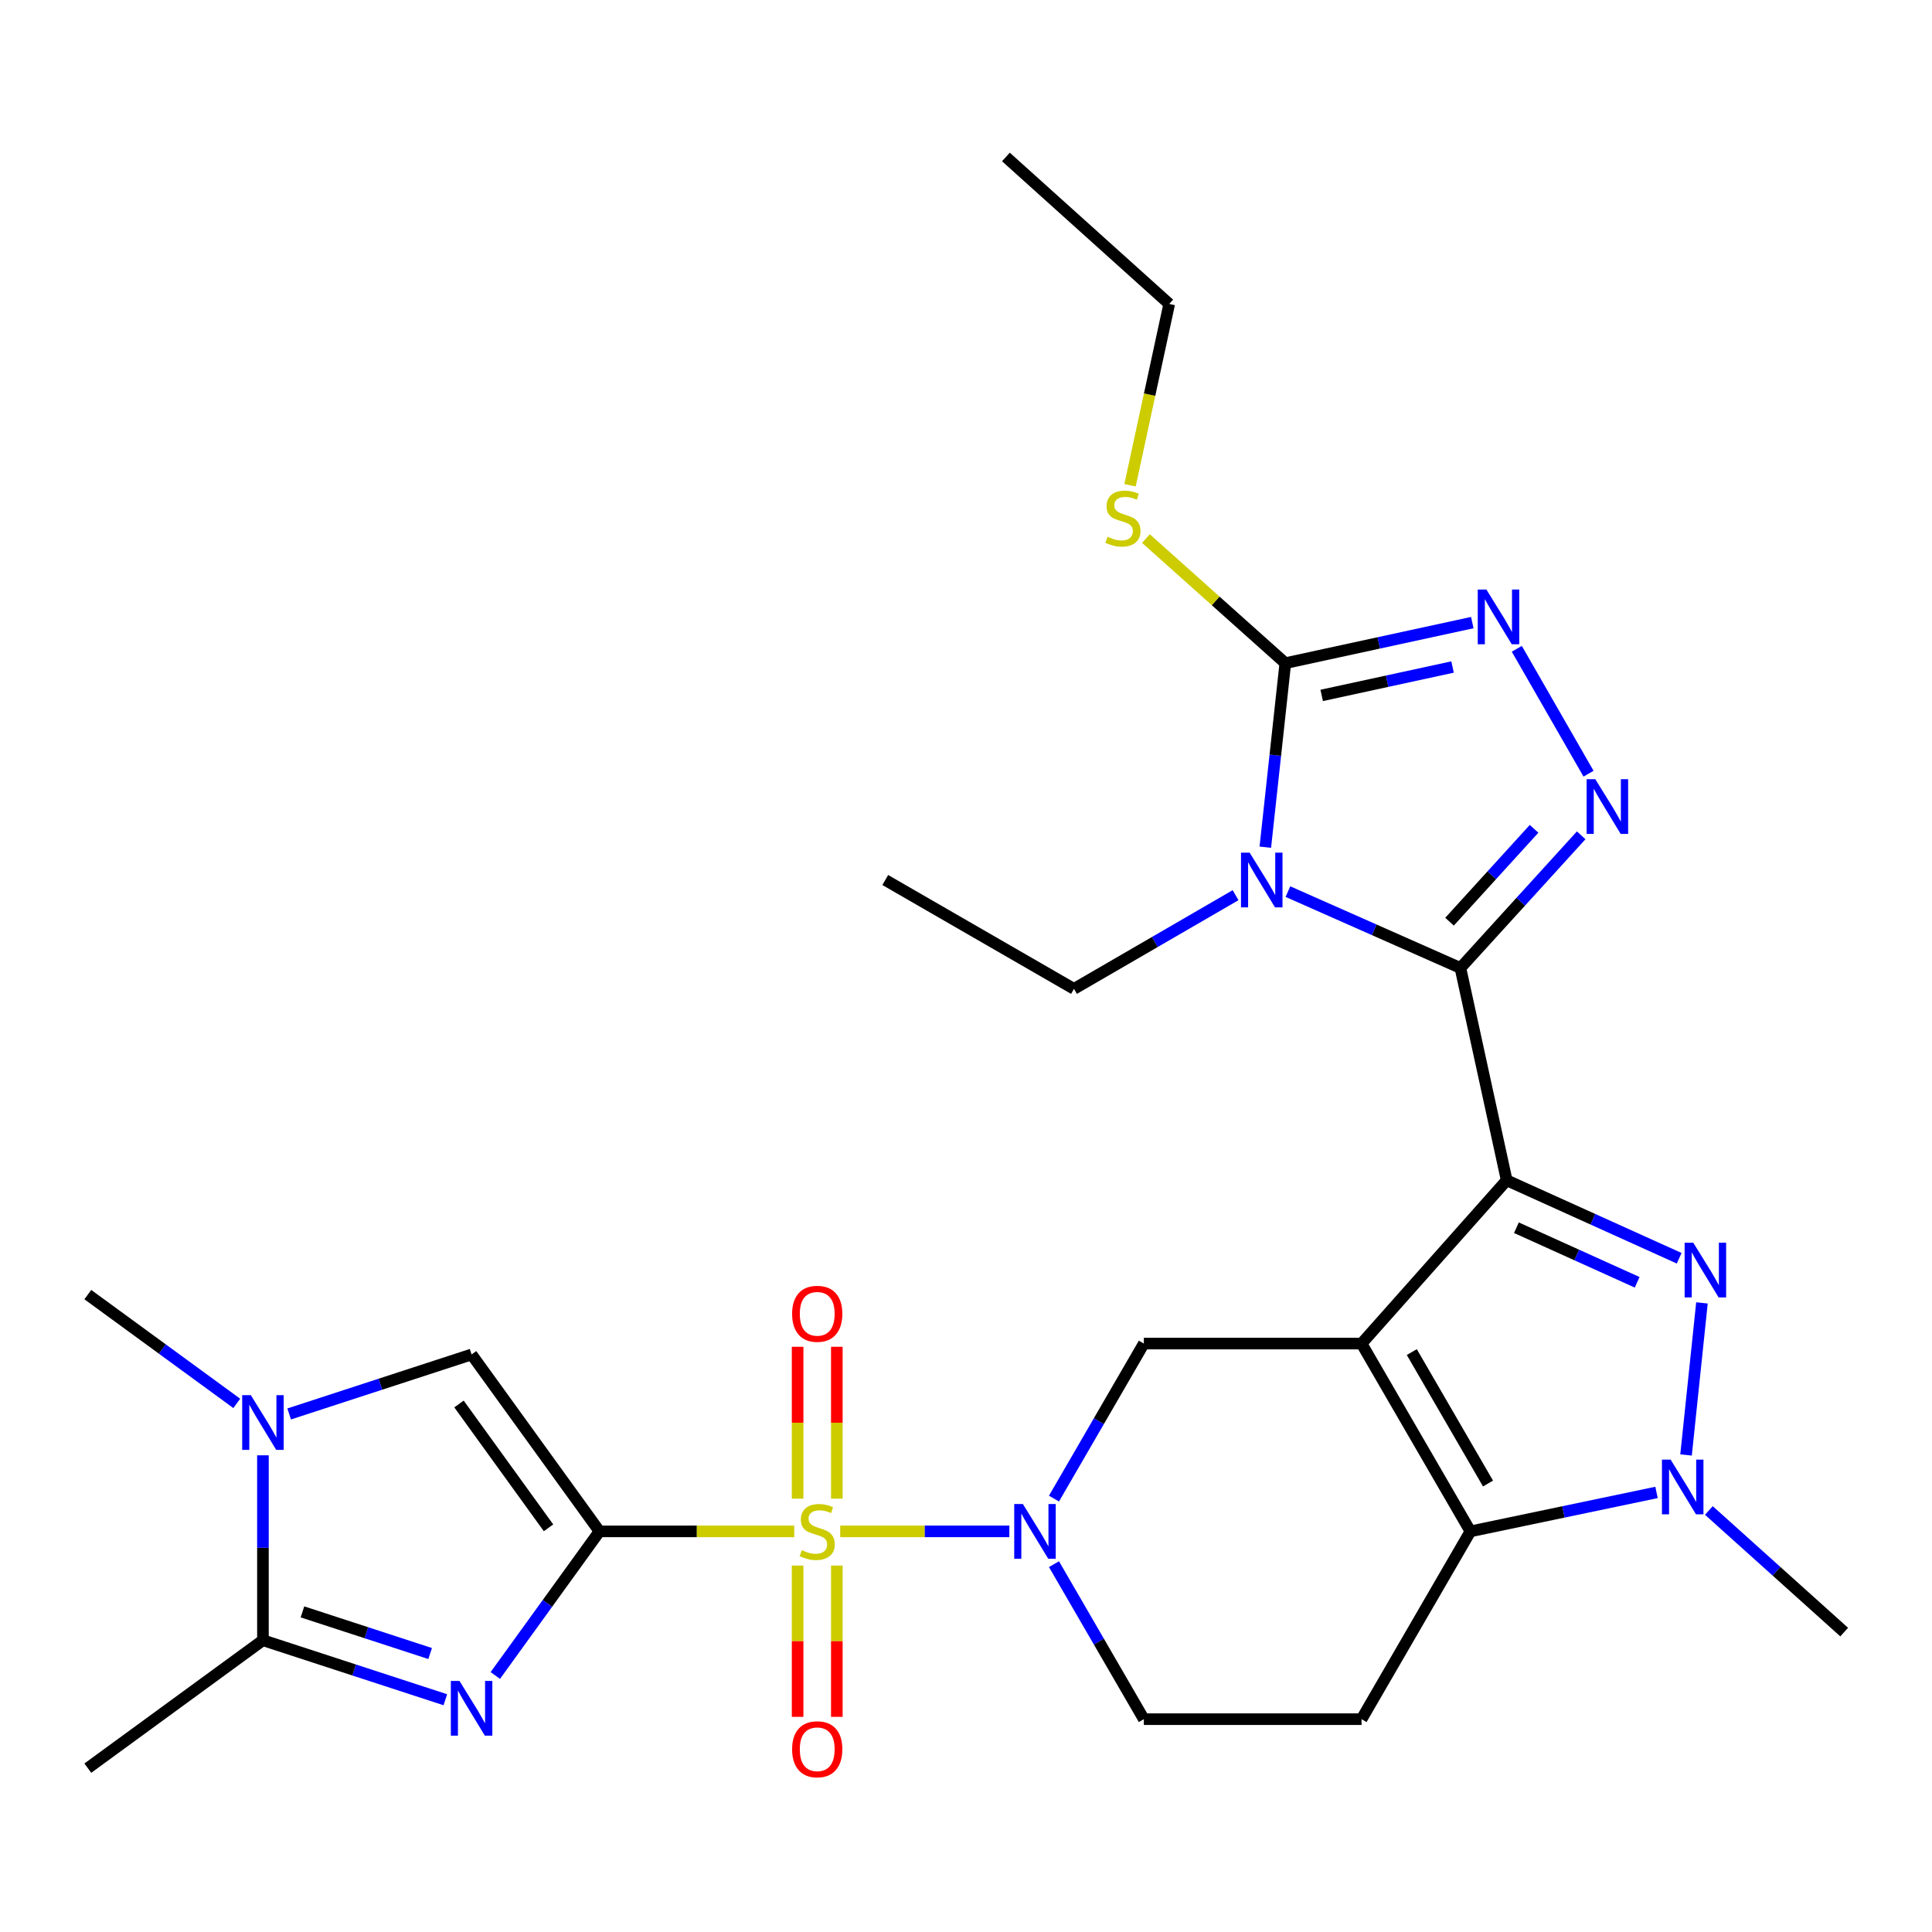 <?xml version='1.0' encoding='iso-8859-1'?>
<svg version='1.1' baseProfile='full'
              xmlns='http://www.w3.org/2000/svg'
                      xmlns:rdkit='http://www.rdkit.org/xml'
                      xmlns:xlink='http://www.w3.org/1999/xlink'
                  xml:space='preserve'
width='1000px' height='1000px' viewBox='0 0 1000 1000'>
<!-- END OF HEADER -->
<rect style='opacity:1.0;fill:#FFFFFF;stroke:none' width='1000' height='1000' x='0' y='0'> </rect>
<path class='bond-2' d='M 779.861,610.916 L 704.737,695.434' style='fill:none;fill-rule:evenodd;stroke:#000000;stroke-width:6px;stroke-linecap:butt;stroke-linejoin:miter;stroke-opacity:1' />
<path class='bond-3' d='M 779.861,610.916 L 755.909,501.027' style='fill:none;fill-rule:evenodd;stroke:#000000;stroke-width:6px;stroke-linecap:butt;stroke-linejoin:miter;stroke-opacity:1' />
<path class='bond-5' d='M 779.861,610.916 L 824.501,631.093' style='fill:none;fill-rule:evenodd;stroke:#000000;stroke-width:6px;stroke-linecap:butt;stroke-linejoin:miter;stroke-opacity:1' />
<path class='bond-5' d='M 824.501,631.093 L 869.141,651.269' style='fill:none;fill-rule:evenodd;stroke:#0000FF;stroke-width:6px;stroke-linecap:butt;stroke-linejoin:miter;stroke-opacity:1' />
<path class='bond-5' d='M 784.893,635.465 L 816.141,649.589' style='fill:none;fill-rule:evenodd;stroke:#000000;stroke-width:6px;stroke-linecap:butt;stroke-linejoin:miter;stroke-opacity:1' />
<path class='bond-5' d='M 816.141,649.589 L 847.389,663.712' style='fill:none;fill-rule:evenodd;stroke:#0000FF;stroke-width:6px;stroke-linecap:butt;stroke-linejoin:miter;stroke-opacity:1' />
<path class='bond-0' d='M 310.295,792.638 L 360.695,792.638' style='fill:none;fill-rule:evenodd;stroke:#000000;stroke-width:6px;stroke-linecap:butt;stroke-linejoin:miter;stroke-opacity:1' />
<path class='bond-0' d='M 360.695,792.638 L 411.095,792.638' style='fill:none;fill-rule:evenodd;stroke:#CCCC00;stroke-width:6px;stroke-linecap:butt;stroke-linejoin:miter;stroke-opacity:1' />
<path class='bond-6' d='M 310.295,792.638 L 283.332,829.933' style='fill:none;fill-rule:evenodd;stroke:#000000;stroke-width:6px;stroke-linecap:butt;stroke-linejoin:miter;stroke-opacity:1' />
<path class='bond-6' d='M 283.332,829.933 L 256.37,867.229' style='fill:none;fill-rule:evenodd;stroke:#0000FF;stroke-width:6px;stroke-linecap:butt;stroke-linejoin:miter;stroke-opacity:1' />
<path class='bond-13' d='M 310.295,792.638 L 244.091,701.072' style='fill:none;fill-rule:evenodd;stroke:#000000;stroke-width:6px;stroke-linecap:butt;stroke-linejoin:miter;stroke-opacity:1' />
<path class='bond-13' d='M 283.916,790.796 L 237.573,726.7' style='fill:none;fill-rule:evenodd;stroke:#000000;stroke-width:6px;stroke-linecap:butt;stroke-linejoin:miter;stroke-opacity:1' />
<path class='bond-1' d='M 434.89,792.638 L 478.666,792.638' style='fill:none;fill-rule:evenodd;stroke:#CCCC00;stroke-width:6px;stroke-linecap:butt;stroke-linejoin:miter;stroke-opacity:1' />
<path class='bond-1' d='M 478.666,792.638 L 522.441,792.638' style='fill:none;fill-rule:evenodd;stroke:#0000FF;stroke-width:6px;stroke-linecap:butt;stroke-linejoin:miter;stroke-opacity:1' />
<path class='bond-18' d='M 412.844,810.335 L 412.844,849.488' style='fill:none;fill-rule:evenodd;stroke:#CCCC00;stroke-width:6px;stroke-linecap:butt;stroke-linejoin:miter;stroke-opacity:1' />
<path class='bond-18' d='M 412.844,849.488 L 412.844,888.64' style='fill:none;fill-rule:evenodd;stroke:#FF0000;stroke-width:6px;stroke-linecap:butt;stroke-linejoin:miter;stroke-opacity:1' />
<path class='bond-18' d='M 433.141,810.335 L 433.141,849.488' style='fill:none;fill-rule:evenodd;stroke:#CCCC00;stroke-width:6px;stroke-linecap:butt;stroke-linejoin:miter;stroke-opacity:1' />
<path class='bond-18' d='M 433.141,849.488 L 433.141,888.64' style='fill:none;fill-rule:evenodd;stroke:#FF0000;stroke-width:6px;stroke-linecap:butt;stroke-linejoin:miter;stroke-opacity:1' />
<path class='bond-19' d='M 433.141,775.7 L 433.141,736.397' style='fill:none;fill-rule:evenodd;stroke:#CCCC00;stroke-width:6px;stroke-linecap:butt;stroke-linejoin:miter;stroke-opacity:1' />
<path class='bond-19' d='M 433.141,736.397 L 433.141,697.094' style='fill:none;fill-rule:evenodd;stroke:#FF0000;stroke-width:6px;stroke-linecap:butt;stroke-linejoin:miter;stroke-opacity:1' />
<path class='bond-19' d='M 412.844,775.7 L 412.844,736.397' style='fill:none;fill-rule:evenodd;stroke:#CCCC00;stroke-width:6px;stroke-linecap:butt;stroke-linejoin:miter;stroke-opacity:1' />
<path class='bond-19' d='M 412.844,736.397 L 412.844,697.094' style='fill:none;fill-rule:evenodd;stroke:#FF0000;stroke-width:6px;stroke-linecap:butt;stroke-linejoin:miter;stroke-opacity:1' />
<path class='bond-7' d='M 704.737,695.434 L 761.085,792.638' style='fill:none;fill-rule:evenodd;stroke:#000000;stroke-width:6px;stroke-linecap:butt;stroke-linejoin:miter;stroke-opacity:1' />
<path class='bond-7' d='M 730.749,699.835 L 770.194,767.877' style='fill:none;fill-rule:evenodd;stroke:#000000;stroke-width:6px;stroke-linecap:butt;stroke-linejoin:miter;stroke-opacity:1' />
<path class='bond-15' d='M 704.737,695.434 L 592.05,695.434' style='fill:none;fill-rule:evenodd;stroke:#000000;stroke-width:6px;stroke-linecap:butt;stroke-linejoin:miter;stroke-opacity:1' />
<path class='bond-4' d='M 755.909,501.027 L 711.27,481.26' style='fill:none;fill-rule:evenodd;stroke:#000000;stroke-width:6px;stroke-linecap:butt;stroke-linejoin:miter;stroke-opacity:1' />
<path class='bond-4' d='M 711.27,481.26 L 666.63,461.493' style='fill:none;fill-rule:evenodd;stroke:#0000FF;stroke-width:6px;stroke-linecap:butt;stroke-linejoin:miter;stroke-opacity:1' />
<path class='bond-8' d='M 755.909,501.027 L 787.163,466.693' style='fill:none;fill-rule:evenodd;stroke:#000000;stroke-width:6px;stroke-linecap:butt;stroke-linejoin:miter;stroke-opacity:1' />
<path class='bond-8' d='M 787.163,466.693 L 818.416,432.359' style='fill:none;fill-rule:evenodd;stroke:#0000FF;stroke-width:6px;stroke-linecap:butt;stroke-linejoin:miter;stroke-opacity:1' />
<path class='bond-8' d='M 750.275,477.063 L 772.152,453.029' style='fill:none;fill-rule:evenodd;stroke:#000000;stroke-width:6px;stroke-linecap:butt;stroke-linejoin:miter;stroke-opacity:1' />
<path class='bond-8' d='M 772.152,453.029 L 794.029,428.995' style='fill:none;fill-rule:evenodd;stroke:#0000FF;stroke-width:6px;stroke-linecap:butt;stroke-linejoin:miter;stroke-opacity:1' />
<path class='bond-11' d='M 654.925,438.51 L 660.103,390.883' style='fill:none;fill-rule:evenodd;stroke:#0000FF;stroke-width:6px;stroke-linecap:butt;stroke-linejoin:miter;stroke-opacity:1' />
<path class='bond-11' d='M 660.103,390.883 L 665.28,343.257' style='fill:none;fill-rule:evenodd;stroke:#000000;stroke-width:6px;stroke-linecap:butt;stroke-linejoin:miter;stroke-opacity:1' />
<path class='bond-22' d='M 639.53,463.347 L 597.708,487.594' style='fill:none;fill-rule:evenodd;stroke:#0000FF;stroke-width:6px;stroke-linecap:butt;stroke-linejoin:miter;stroke-opacity:1' />
<path class='bond-22' d='M 597.708,487.594 L 555.886,511.841' style='fill:none;fill-rule:evenodd;stroke:#000000;stroke-width:6px;stroke-linecap:butt;stroke-linejoin:miter;stroke-opacity:1' />
<path class='bond-10' d='M 880.927,674.38 L 872.695,753.09' style='fill:none;fill-rule:evenodd;stroke:#0000FF;stroke-width:6px;stroke-linecap:butt;stroke-linejoin:miter;stroke-opacity:1' />
<path class='bond-14' d='M 230.511,879.784 L 183.303,864.385' style='fill:none;fill-rule:evenodd;stroke:#0000FF;stroke-width:6px;stroke-linecap:butt;stroke-linejoin:miter;stroke-opacity:1' />
<path class='bond-14' d='M 183.303,864.385 L 136.095,848.986' style='fill:none;fill-rule:evenodd;stroke:#000000;stroke-width:6px;stroke-linecap:butt;stroke-linejoin:miter;stroke-opacity:1' />
<path class='bond-14' d='M 222.643,855.868 L 189.598,845.088' style='fill:none;fill-rule:evenodd;stroke:#0000FF;stroke-width:6px;stroke-linecap:butt;stroke-linejoin:miter;stroke-opacity:1' />
<path class='bond-14' d='M 189.598,845.088 L 156.552,834.309' style='fill:none;fill-rule:evenodd;stroke:#000000;stroke-width:6px;stroke-linecap:butt;stroke-linejoin:miter;stroke-opacity:1' />
<path class='bond-17' d='M 761.085,792.638 L 704.737,889.841' style='fill:none;fill-rule:evenodd;stroke:#000000;stroke-width:6px;stroke-linecap:butt;stroke-linejoin:miter;stroke-opacity:1' />
<path class='bond-29' d='M 761.085,792.638 L 809.251,782.558' style='fill:none;fill-rule:evenodd;stroke:#000000;stroke-width:6px;stroke-linecap:butt;stroke-linejoin:miter;stroke-opacity:1' />
<path class='bond-29' d='M 809.251,782.558 L 857.417,772.479' style='fill:none;fill-rule:evenodd;stroke:#0000FF;stroke-width:6px;stroke-linecap:butt;stroke-linejoin:miter;stroke-opacity:1' />
<path class='bond-12' d='M 822.224,400.467 L 785.096,335.816' style='fill:none;fill-rule:evenodd;stroke:#0000FF;stroke-width:6px;stroke-linecap:butt;stroke-linejoin:miter;stroke-opacity:1' />
<path class='bond-9' d='M 545.538,775.669 L 568.794,735.551' style='fill:none;fill-rule:evenodd;stroke:#0000FF;stroke-width:6px;stroke-linecap:butt;stroke-linejoin:miter;stroke-opacity:1' />
<path class='bond-9' d='M 568.794,735.551 L 592.05,695.434' style='fill:none;fill-rule:evenodd;stroke:#000000;stroke-width:6px;stroke-linecap:butt;stroke-linejoin:miter;stroke-opacity:1' />
<path class='bond-20' d='M 545.538,809.606 L 568.794,849.724' style='fill:none;fill-rule:evenodd;stroke:#0000FF;stroke-width:6px;stroke-linecap:butt;stroke-linejoin:miter;stroke-opacity:1' />
<path class='bond-20' d='M 568.794,849.724 L 592.05,889.841' style='fill:none;fill-rule:evenodd;stroke:#000000;stroke-width:6px;stroke-linecap:butt;stroke-linejoin:miter;stroke-opacity:1' />
<path class='bond-23' d='M 884.513,781.823 L 919.529,813.296' style='fill:none;fill-rule:evenodd;stroke:#0000FF;stroke-width:6px;stroke-linecap:butt;stroke-linejoin:miter;stroke-opacity:1' />
<path class='bond-23' d='M 919.529,813.296 L 954.545,844.769' style='fill:none;fill-rule:evenodd;stroke:#000000;stroke-width:6px;stroke-linecap:butt;stroke-linejoin:miter;stroke-opacity:1' />
<path class='bond-21' d='M 665.28,343.257 L 629.207,311.008' style='fill:none;fill-rule:evenodd;stroke:#000000;stroke-width:6px;stroke-linecap:butt;stroke-linejoin:miter;stroke-opacity:1' />
<path class='bond-21' d='M 629.207,311.008 L 593.134,278.758' style='fill:none;fill-rule:evenodd;stroke:#CCCC00;stroke-width:6px;stroke-linecap:butt;stroke-linejoin:miter;stroke-opacity:1' />
<path class='bond-30' d='M 665.28,343.257 L 713.669,332.758' style='fill:none;fill-rule:evenodd;stroke:#000000;stroke-width:6px;stroke-linecap:butt;stroke-linejoin:miter;stroke-opacity:1' />
<path class='bond-30' d='M 713.669,332.758 L 762.058,322.259' style='fill:none;fill-rule:evenodd;stroke:#0000FF;stroke-width:6px;stroke-linecap:butt;stroke-linejoin:miter;stroke-opacity:1' />
<path class='bond-30' d='M 684.101,359.943 L 717.973,352.594' style='fill:none;fill-rule:evenodd;stroke:#000000;stroke-width:6px;stroke-linecap:butt;stroke-linejoin:miter;stroke-opacity:1' />
<path class='bond-30' d='M 717.973,352.594 L 751.845,345.245' style='fill:none;fill-rule:evenodd;stroke:#0000FF;stroke-width:6px;stroke-linecap:butt;stroke-linejoin:miter;stroke-opacity:1' />
<path class='bond-16' d='M 244.091,701.072 L 196.883,716.466' style='fill:none;fill-rule:evenodd;stroke:#000000;stroke-width:6px;stroke-linecap:butt;stroke-linejoin:miter;stroke-opacity:1' />
<path class='bond-16' d='M 196.883,716.466 L 149.675,731.86' style='fill:none;fill-rule:evenodd;stroke:#0000FF;stroke-width:6px;stroke-linecap:butt;stroke-linejoin:miter;stroke-opacity:1' />
<path class='bond-25' d='M 136.095,848.986 L 45.455,915.191' style='fill:none;fill-rule:evenodd;stroke:#000000;stroke-width:6px;stroke-linecap:butt;stroke-linejoin:miter;stroke-opacity:1' />
<path class='bond-32' d='M 136.095,848.986 L 136.095,801.126' style='fill:none;fill-rule:evenodd;stroke:#000000;stroke-width:6px;stroke-linecap:butt;stroke-linejoin:miter;stroke-opacity:1' />
<path class='bond-32' d='M 136.095,801.126 L 136.095,753.266' style='fill:none;fill-rule:evenodd;stroke:#0000FF;stroke-width:6px;stroke-linecap:butt;stroke-linejoin:miter;stroke-opacity:1' />
<path class='bond-24' d='M 122.549,726.395 L 84.002,698.239' style='fill:none;fill-rule:evenodd;stroke:#0000FF;stroke-width:6px;stroke-linecap:butt;stroke-linejoin:miter;stroke-opacity:1' />
<path class='bond-24' d='M 84.002,698.239 L 45.455,670.084' style='fill:none;fill-rule:evenodd;stroke:#000000;stroke-width:6px;stroke-linecap:butt;stroke-linejoin:miter;stroke-opacity:1' />
<path class='bond-31' d='M 704.737,889.841 L 592.05,889.841' style='fill:none;fill-rule:evenodd;stroke:#000000;stroke-width:6px;stroke-linecap:butt;stroke-linejoin:miter;stroke-opacity:1' />
<path class='bond-26' d='M 584.901,251.167 L 595.044,204.243' style='fill:none;fill-rule:evenodd;stroke:#CCCC00;stroke-width:6px;stroke-linecap:butt;stroke-linejoin:miter;stroke-opacity:1' />
<path class='bond-26' d='M 595.044,204.243 L 605.187,157.318' style='fill:none;fill-rule:evenodd;stroke:#000000;stroke-width:6px;stroke-linecap:butt;stroke-linejoin:miter;stroke-opacity:1' />
<path class='bond-27' d='M 555.886,511.841 L 458.209,455.492' style='fill:none;fill-rule:evenodd;stroke:#000000;stroke-width:6px;stroke-linecap:butt;stroke-linejoin:miter;stroke-opacity:1' />
<path class='bond-28' d='M 605.187,157.318 L 520.659,81.247' style='fill:none;fill-rule:evenodd;stroke:#000000;stroke-width:6px;stroke-linecap:butt;stroke-linejoin:miter;stroke-opacity:1' />
<path  class='atom-2' d='M 414.993 802.358
Q 415.313 802.478, 416.633 803.038
Q 417.953 803.598, 419.393 803.958
Q 420.873 804.278, 422.313 804.278
Q 424.993 804.278, 426.553 802.998
Q 428.113 801.678, 428.113 799.398
Q 428.113 797.838, 427.313 796.878
Q 426.553 795.918, 425.353 795.398
Q 424.153 794.878, 422.153 794.278
Q 419.633 793.518, 418.113 792.798
Q 416.633 792.078, 415.553 790.558
Q 414.513 789.038, 414.513 786.478
Q 414.513 782.918, 416.913 780.718
Q 419.353 778.518, 424.153 778.518
Q 427.433 778.518, 431.153 780.078
L 430.233 783.158
Q 426.833 781.758, 424.273 781.758
Q 421.513 781.758, 419.993 782.918
Q 418.473 784.038, 418.513 785.998
Q 418.513 787.518, 419.273 788.438
Q 420.073 789.358, 421.193 789.878
Q 422.353 790.398, 424.273 790.998
Q 426.833 791.798, 428.353 792.598
Q 429.873 793.398, 430.953 795.038
Q 432.073 796.638, 432.073 799.398
Q 432.073 803.318, 429.433 805.438
Q 426.833 807.518, 422.473 807.518
Q 419.953 807.518, 418.033 806.958
Q 416.153 806.438, 413.913 805.518
L 414.993 802.358
' fill='#CCCC00'/>
<path  class='atom-5' d='M 646.819 441.332
L 656.099 456.332
Q 657.019 457.812, 658.499 460.492
Q 659.979 463.172, 660.059 463.332
L 660.059 441.332
L 663.819 441.332
L 663.819 469.652
L 659.939 469.652
L 649.979 453.252
Q 648.819 451.332, 647.579 449.132
Q 646.379 446.932, 646.019 446.252
L 646.019 469.652
L 642.339 469.652
L 642.339 441.332
L 646.819 441.332
' fill='#0000FF'/>
<path  class='atom-6' d='M 876.443 643.238
L 885.723 658.238
Q 886.643 659.718, 888.123 662.398
Q 889.603 665.078, 889.683 665.238
L 889.683 643.238
L 893.443 643.238
L 893.443 671.558
L 889.563 671.558
L 879.603 655.158
Q 878.443 653.238, 877.203 651.038
Q 876.003 648.838, 875.643 648.158
L 875.643 671.558
L 871.963 671.558
L 871.963 643.238
L 876.443 643.238
' fill='#0000FF'/>
<path  class='atom-7' d='M 237.831 870.054
L 247.111 885.054
Q 248.031 886.534, 249.511 889.214
Q 250.991 891.894, 251.071 892.054
L 251.071 870.054
L 254.831 870.054
L 254.831 898.374
L 250.951 898.374
L 240.991 881.974
Q 239.831 880.054, 238.591 877.854
Q 237.391 875.654, 237.031 874.974
L 237.031 898.374
L 233.351 898.374
L 233.351 870.054
L 237.831 870.054
' fill='#0000FF'/>
<path  class='atom-9' d='M 825.721 403.296
L 835.001 418.296
Q 835.921 419.776, 837.401 422.456
Q 838.881 425.136, 838.961 425.296
L 838.961 403.296
L 842.721 403.296
L 842.721 431.616
L 838.841 431.616
L 828.881 415.216
Q 827.721 413.296, 826.481 411.096
Q 825.281 408.896, 824.921 408.216
L 824.921 431.616
L 821.241 431.616
L 821.241 403.296
L 825.721 403.296
' fill='#0000FF'/>
<path  class='atom-10' d='M 529.441 778.478
L 538.721 793.478
Q 539.641 794.958, 541.121 797.638
Q 542.601 800.318, 542.681 800.478
L 542.681 778.478
L 546.441 778.478
L 546.441 806.798
L 542.561 806.798
L 532.601 790.398
Q 531.441 788.478, 530.201 786.278
Q 529.001 784.078, 528.641 783.398
L 528.641 806.798
L 524.961 806.798
L 524.961 778.478
L 529.441 778.478
' fill='#0000FF'/>
<path  class='atom-11' d='M 864.704 755.485
L 873.984 770.485
Q 874.904 771.965, 876.384 774.645
Q 877.864 777.325, 877.944 777.485
L 877.944 755.485
L 881.704 755.485
L 881.704 783.805
L 877.824 783.805
L 867.864 767.405
Q 866.704 765.485, 865.464 763.285
Q 864.264 761.085, 863.904 760.405
L 863.904 783.805
L 860.224 783.805
L 860.224 755.485
L 864.704 755.485
' fill='#0000FF'/>
<path  class='atom-13' d='M 769.361 305.157
L 778.641 320.157
Q 779.561 321.637, 781.041 324.317
Q 782.521 326.997, 782.601 327.157
L 782.601 305.157
L 786.361 305.157
L 786.361 333.477
L 782.481 333.477
L 772.521 317.077
Q 771.361 315.157, 770.121 312.957
Q 768.921 310.757, 768.561 310.077
L 768.561 333.477
L 764.881 333.477
L 764.881 305.157
L 769.361 305.157
' fill='#0000FF'/>
<path  class='atom-17' d='M 129.835 722.129
L 139.115 737.129
Q 140.035 738.609, 141.515 741.289
Q 142.995 743.969, 143.075 744.129
L 143.075 722.129
L 146.835 722.129
L 146.835 750.449
L 142.955 750.449
L 132.995 734.049
Q 131.835 732.129, 130.595 729.929
Q 129.395 727.729, 129.035 727.049
L 129.035 750.449
L 125.355 750.449
L 125.355 722.129
L 129.835 722.129
' fill='#0000FF'/>
<path  class='atom-19' d='M 409.993 905.415
Q 409.993 898.615, 413.353 894.815
Q 416.713 891.015, 422.993 891.015
Q 429.273 891.015, 432.633 894.815
Q 435.993 898.615, 435.993 905.415
Q 435.993 912.295, 432.593 916.215
Q 429.193 920.095, 422.993 920.095
Q 416.753 920.095, 413.353 916.215
Q 409.993 912.335, 409.993 905.415
M 422.993 916.895
Q 427.313 916.895, 429.633 914.015
Q 431.993 911.095, 431.993 905.415
Q 431.993 899.855, 429.633 897.055
Q 427.313 894.215, 422.993 894.215
Q 418.673 894.215, 416.313 897.015
Q 413.993 899.815, 413.993 905.415
Q 413.993 911.135, 416.313 914.015
Q 418.673 916.895, 422.993 916.895
' fill='#FF0000'/>
<path  class='atom-20' d='M 409.993 680.02
Q 409.993 673.22, 413.353 669.42
Q 416.713 665.62, 422.993 665.62
Q 429.273 665.62, 432.633 669.42
Q 435.993 673.22, 435.993 680.02
Q 435.993 686.9, 432.593 690.82
Q 429.193 694.7, 422.993 694.7
Q 416.753 694.7, 413.353 690.82
Q 409.993 686.94, 409.993 680.02
M 422.993 691.5
Q 427.313 691.5, 429.633 688.62
Q 431.993 685.7, 431.993 680.02
Q 431.993 674.46, 429.633 671.66
Q 427.313 668.82, 422.993 668.82
Q 418.673 668.82, 416.313 671.62
Q 413.993 674.42, 413.993 680.02
Q 413.993 685.74, 416.313 688.62
Q 418.673 691.5, 422.993 691.5
' fill='#FF0000'/>
<path  class='atom-22' d='M 573.236 277.841
Q 573.556 277.961, 574.876 278.521
Q 576.196 279.081, 577.636 279.441
Q 579.116 279.761, 580.556 279.761
Q 583.236 279.761, 584.796 278.481
Q 586.356 277.161, 586.356 274.881
Q 586.356 273.321, 585.556 272.361
Q 584.796 271.401, 583.596 270.881
Q 582.396 270.361, 580.396 269.761
Q 577.876 269.001, 576.356 268.281
Q 574.876 267.561, 573.796 266.041
Q 572.756 264.521, 572.756 261.961
Q 572.756 258.401, 575.156 256.201
Q 577.596 254.001, 582.396 254.001
Q 585.676 254.001, 589.396 255.561
L 588.476 258.641
Q 585.076 257.241, 582.516 257.241
Q 579.756 257.241, 578.236 258.401
Q 576.716 259.521, 576.756 261.481
Q 576.756 263.001, 577.516 263.921
Q 578.316 264.841, 579.436 265.361
Q 580.596 265.881, 582.516 266.481
Q 585.076 267.281, 586.596 268.081
Q 588.116 268.881, 589.196 270.521
Q 590.316 272.121, 590.316 274.881
Q 590.316 278.801, 587.676 280.921
Q 585.076 283.001, 580.716 283.001
Q 578.196 283.001, 576.276 282.441
Q 574.396 281.921, 572.156 281.001
L 573.236 277.841
' fill='#CCCC00'/>
</svg>
